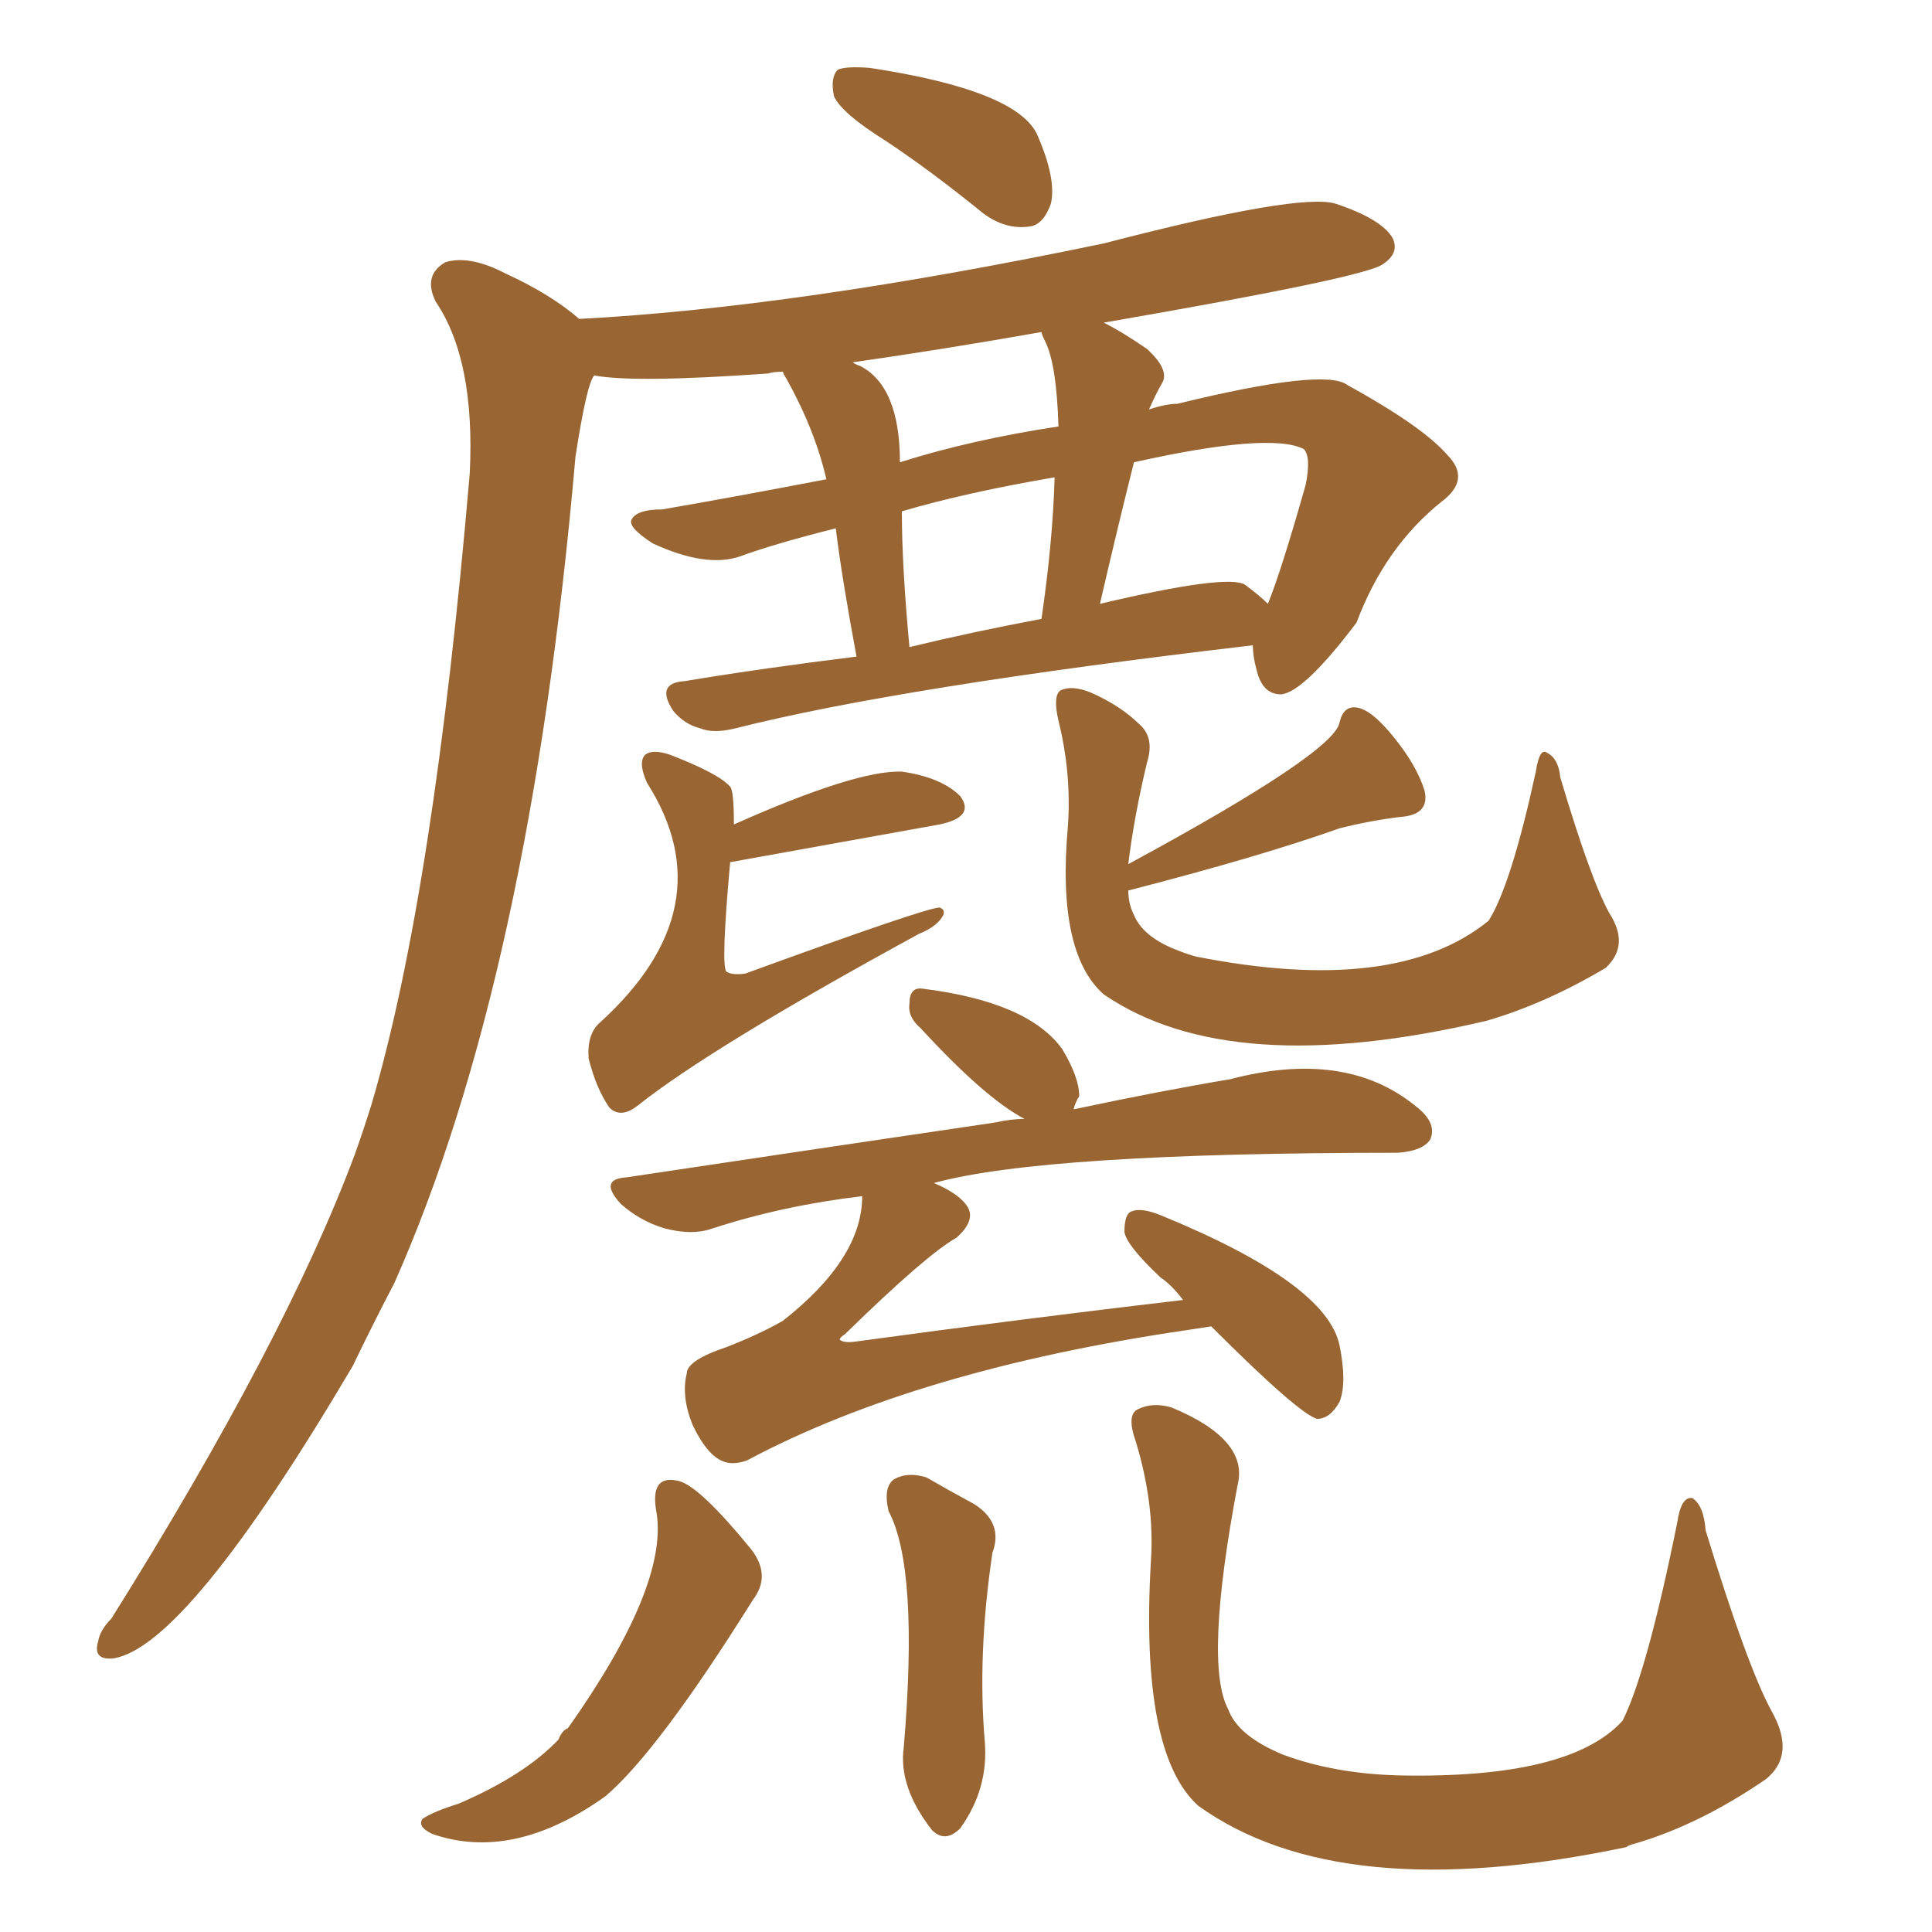 <svg xmlns="http://www.w3.org/2000/svg" xmlns:xlink="http://www.w3.org/1999/xlink" width="150" height="150"><path fill="#996633" padding="10" d="M94.04 102.98L94.04 102.98Q93.02 103.13 92.14 103.27L92.14 103.27Q71.19 106.35 58.01 113.38L58.01 113.38Q56.84 113.82 55.96 113.38L55.96 113.38Q54.79 112.79 53.76 110.60L53.76 110.60Q52.88 108.40 53.32 106.64L53.32 106.64Q53.32 105.62 56.40 104.59L56.40 104.59Q59.03 103.56 60.79 102.54L60.79 102.54Q66.94 97.71 66.94 92.87L66.94 92.87Q60.79 93.60 55.37 95.36L55.37 95.36Q53.76 95.95 51.56 95.36L51.56 95.36Q49.66 94.78 48.19 93.46L48.19 93.46Q46.44 91.55 48.63 91.41L48.63 91.41Q64.31 89.06 77.20 87.16L77.20 87.16Q78.52 86.87 79.54 86.87L79.54 86.87Q76.46 85.25 71.48 79.83L71.48 79.83Q70.46 78.96 70.61 77.93L70.61 77.93Q70.61 76.61 71.63 76.76L71.63 76.76Q79.83 77.78 82.47 81.45L82.47 81.45Q83.79 83.64 83.79 85.11L83.79 85.11Q83.50 85.55 83.35 86.13L83.35 86.13Q90.23 84.67 95.51 83.79L95.51 83.79Q104.44 81.45 109.86 85.84L109.86 85.84Q111.62 87.16 111.04 88.48L111.04 88.48Q110.45 89.36 108.54 89.50L108.54 89.50Q81.01 89.50 72.51 91.85L72.51 91.85Q74.56 92.72 75.15 93.75L75.15 93.75Q75.73 94.78 74.27 96.09L74.27 96.09Q71.92 97.41 65.63 103.56L65.63 103.56Q65.19 103.86 65.19 104.00L65.19 104.00Q65.48 104.30 66.50 104.15L66.50 104.15Q79.39 102.39 91.85 100.93L91.85 100.93Q90.97 99.76 90.09 99.17L90.09 99.17Q87.45 96.68 87.30 95.65L87.30 95.65Q87.30 94.19 87.89 94.04L87.89 94.04Q88.62 93.75 90.09 94.34L90.09 94.34Q102.98 99.61 104.00 104.44L104.00 104.44Q104.59 107.37 104.00 108.84L104.00 108.84Q103.27 110.16 102.25 110.16L102.25 110.16Q100.78 109.72 94.04 102.98ZM50.98 117.48L50.98 117.48Q50.39 114.40 52.73 114.99L52.73 114.99Q54.35 115.43 58.30 120.26L58.30 120.26Q59.91 122.31 58.45 124.22L58.45 124.22Q51.12 135.94 47.02 139.45L47.02 139.45Q39.84 144.58 33.54 142.38L33.54 142.38Q32.37 141.80 32.81 141.21L32.81 141.21Q33.69 140.63 35.60 140.04L35.60 140.04Q40.72 137.84 43.36 135.06L43.36 135.06Q43.65 134.33 44.09 134.18L44.09 134.18Q51.86 123.19 50.98 117.48ZM68.99 117.33L68.99 117.33Q68.55 115.43 69.43 114.84L69.43 114.84Q70.46 114.26 71.92 114.70L71.92 114.70Q73.68 115.72 75.59 116.75L75.59 116.75Q77.93 118.21 77.05 120.56L77.05 120.56Q75.88 128.47 76.46 135.21L76.46 135.21Q76.76 138.87 74.56 141.94L74.56 141.94Q73.39 143.12 72.36 142.09L72.36 142.09Q69.73 138.72 70.17 135.64L70.17 135.64Q71.34 121.73 68.99 117.33ZM89.36 121.14L89.36 121.14Q89.65 116.75 88.18 111.91L88.18 111.91Q87.45 109.86 88.33 109.42L88.33 109.42Q89.50 108.84 90.97 109.28L90.97 109.28Q96.97 111.77 96.09 115.28L96.09 115.28Q93.46 129.20 95.36 132.71L95.36 132.71Q96.09 134.77 99.61 136.23L99.61 136.23Q103.56 137.70 108.54 137.84L108.54 137.84Q121.88 138.13 125.98 133.59L125.98 133.59Q127.88 129.79 130.22 118.21L130.22 118.21Q130.52 116.16 131.40 116.31L131.40 116.31Q132.28 116.89 132.42 118.80L132.42 118.80Q135.64 129.35 137.55 132.86L137.55 132.86Q139.45 136.23 137.11 138.13L137.11 138.13Q131.98 141.65 127.00 143.12L127.00 143.12Q126.42 143.26 126.27 143.41L126.27 143.41Q104.00 148.10 93.02 140.19L93.02 140.19Q88.48 136.08 89.36 121.14ZM68.85 10.99L68.85 10.99Q65.33 8.79 64.75 7.47L64.75 7.47Q64.45 6.01 65.04 5.42L65.04 5.42Q65.63 5.13 67.53 5.27L67.53 5.27Q79.10 7.03 80.57 10.55L80.57 10.55Q82.03 13.92 81.59 15.82L81.59 15.82Q81.01 17.43 79.98 17.58L79.98 17.58Q78.08 17.87 76.32 16.55L76.32 16.55Q72.36 13.33 68.85 10.99ZM66.50 50.98L66.50 50.98Q65.33 44.68 64.89 41.02L64.89 41.02Q60.21 42.19 57.42 43.21L57.42 43.21Q54.79 44.09 50.68 42.19L50.68 42.19Q48.63 40.87 49.07 40.28L49.07 40.28Q49.51 39.55 51.42 39.55L51.42 39.55Q56.54 38.67 64.16 37.21L64.16 37.21Q63.28 33.40 61.08 29.44L61.08 29.44Q60.79 29.00 60.79 28.86L60.79 28.86Q60.06 28.86 59.62 29.00L59.62 29.00Q49.22 29.74 46.14 29.15L46.14 29.15Q45.56 29.74 44.68 35.45L44.68 35.45Q41.16 75.88 30.62 99.61L30.62 99.61Q28.86 102.98 27.39 106.05L27.39 106.05Q14.50 127.88 8.79 128.76L8.79 128.76Q7.18 128.91 7.62 127.44L7.62 127.44Q7.76 126.56 8.64 125.68L8.64 125.68Q22.12 104.15 27.54 89.65L27.54 89.65Q28.27 87.60 28.86 85.69L28.86 85.69Q33.69 69.29 36.47 36.77L36.47 36.77Q36.91 27.98 33.84 23.44L33.84 23.44Q32.81 21.39 34.57 20.36L34.57 20.36Q36.47 19.78 39.26 21.24L39.26 21.24Q42.77 22.85 44.97 24.76L44.97 24.76Q61.82 23.88 85.69 18.90L85.69 18.90Q100.93 14.94 103.71 15.82L103.71 15.82Q107.23 16.99 108.11 18.46L108.11 18.46Q108.69 19.63 107.37 20.51L107.37 20.51Q106.05 21.53 85.69 25.05L85.69 25.05Q87.16 25.78 89.06 27.10L89.06 27.10Q90.82 28.71 90.23 29.74L90.23 29.74Q89.79 30.47 89.21 31.79L89.21 31.79Q90.53 31.35 91.41 31.35L91.41 31.35Q102.83 28.56 104.59 29.88L104.59 29.88Q110.45 33.11 112.35 35.30L112.35 35.30Q114.26 37.21 111.91 38.96L111.91 38.96Q107.52 42.48 105.32 48.34L105.32 48.34Q101.22 53.76 99.46 53.91L99.46 53.91Q98.00 53.91 97.56 52.00L97.56 52.00Q97.27 50.98 97.27 50.10L97.27 50.10Q69.87 53.32 57.13 56.54L57.13 56.54Q55.37 56.98 54.35 56.54L54.35 56.54Q53.17 56.25 52.29 55.22L52.29 55.22Q50.83 53.03 53.17 52.88L53.17 52.88Q59.33 51.86 66.50 50.98ZM96.68 45.41L96.68 45.41Q97.85 46.29 98.44 46.88L98.44 46.88Q99.46 44.38 101.37 37.65L101.37 37.65Q101.81 35.45 101.22 34.86L101.22 34.86Q98.58 33.54 88.04 35.89L88.04 35.89Q86.72 41.16 85.40 46.88L85.40 46.88Q95.36 44.53 96.68 45.41ZM70.61 50.24L70.61 50.24Q75.44 49.07 80.86 48.05L80.86 48.05Q81.74 42.04 81.88 37.06L81.88 37.06Q75 38.23 70.02 39.70L70.02 39.70Q70.02 43.95 70.61 50.24ZM81.15 26.51L81.15 26.51Q80.86 25.93 80.86 25.78L80.86 25.78Q73.39 27.10 66.21 28.13L66.21 28.13Q66.36 28.27 66.80 28.42L66.80 28.42Q69.87 30.03 69.87 35.89L69.87 35.89Q75.44 34.13 82.18 33.11L82.18 33.11Q82.03 28.27 81.15 26.51ZM56.98 64.01L56.98 64.01Q66.50 59.77 70.02 59.91L70.02 59.91Q73.10 60.35 74.56 61.82L74.56 61.82Q75.73 63.43 72.95 64.01L72.95 64.01Q56.69 66.94 56.69 66.94L56.69 66.94Q55.96 75 56.40 75.44L56.40 75.44Q56.84 75.73 57.86 75.59L57.86 75.59Q71.92 70.46 72.95 70.46L72.95 70.46Q73.39 70.61 73.24 71.04L73.24 71.04Q72.80 71.92 71.34 72.51L71.34 72.51Q55.22 81.30 49.51 85.84L49.51 85.84Q48.19 86.87 47.31 85.99L47.31 85.99Q46.29 84.52 45.70 82.18L45.70 82.18Q45.56 80.27 46.58 79.39L46.58 79.39Q56.40 70.46 50.24 60.79L50.24 60.79Q49.51 59.18 50.10 58.59L50.10 58.59Q50.68 58.15 52.00 58.59L52.00 58.59Q55.81 60.06 56.69 61.08L56.69 61.08Q56.98 61.38 56.98 64.01ZM87.60 67.09L87.60 67.09L87.60 67.09Q103.56 58.45 104.00 56.10L104.00 56.10Q104.30 54.79 105.32 54.93L105.32 54.93Q106.49 55.08 108.25 57.28L108.25 57.28Q110.01 59.47 110.60 61.38L110.60 61.38Q111.04 63.28 108.69 63.43L108.69 63.43Q106.35 63.72 104.00 64.31L104.00 64.31Q97.85 66.50 87.60 69.14L87.60 69.14Q87.60 70.17 88.04 71.04L88.04 71.04Q88.77 72.80 91.55 73.83L91.55 73.83Q92.29 74.12 92.87 74.27L92.87 74.27Q108.40 77.34 115.58 71.48L115.58 71.48Q117.33 68.70 119.24 59.91L119.24 59.91Q119.53 58.01 120.12 58.45L120.12 58.45Q121.00 58.89 121.14 60.35L121.14 60.35Q123.49 68.26 124.95 70.90L124.95 70.90Q126.56 73.39 124.66 75.15L124.66 75.15Q119.97 77.93 115.43 79.25L115.43 79.25Q95.51 83.94 85.69 77.20L85.69 77.20Q82.03 73.97 82.91 64.16L82.91 64.16Q83.20 60.06 82.18 55.96L82.18 55.96Q81.74 54.05 82.32 53.61L82.32 53.61Q83.20 53.17 84.67 53.76L84.67 53.76Q87.01 54.79 88.48 56.25L88.48 56.25Q89.65 57.28 89.06 59.18L89.06 59.18Q88.04 63.43 87.60 67.09Z"/></svg>